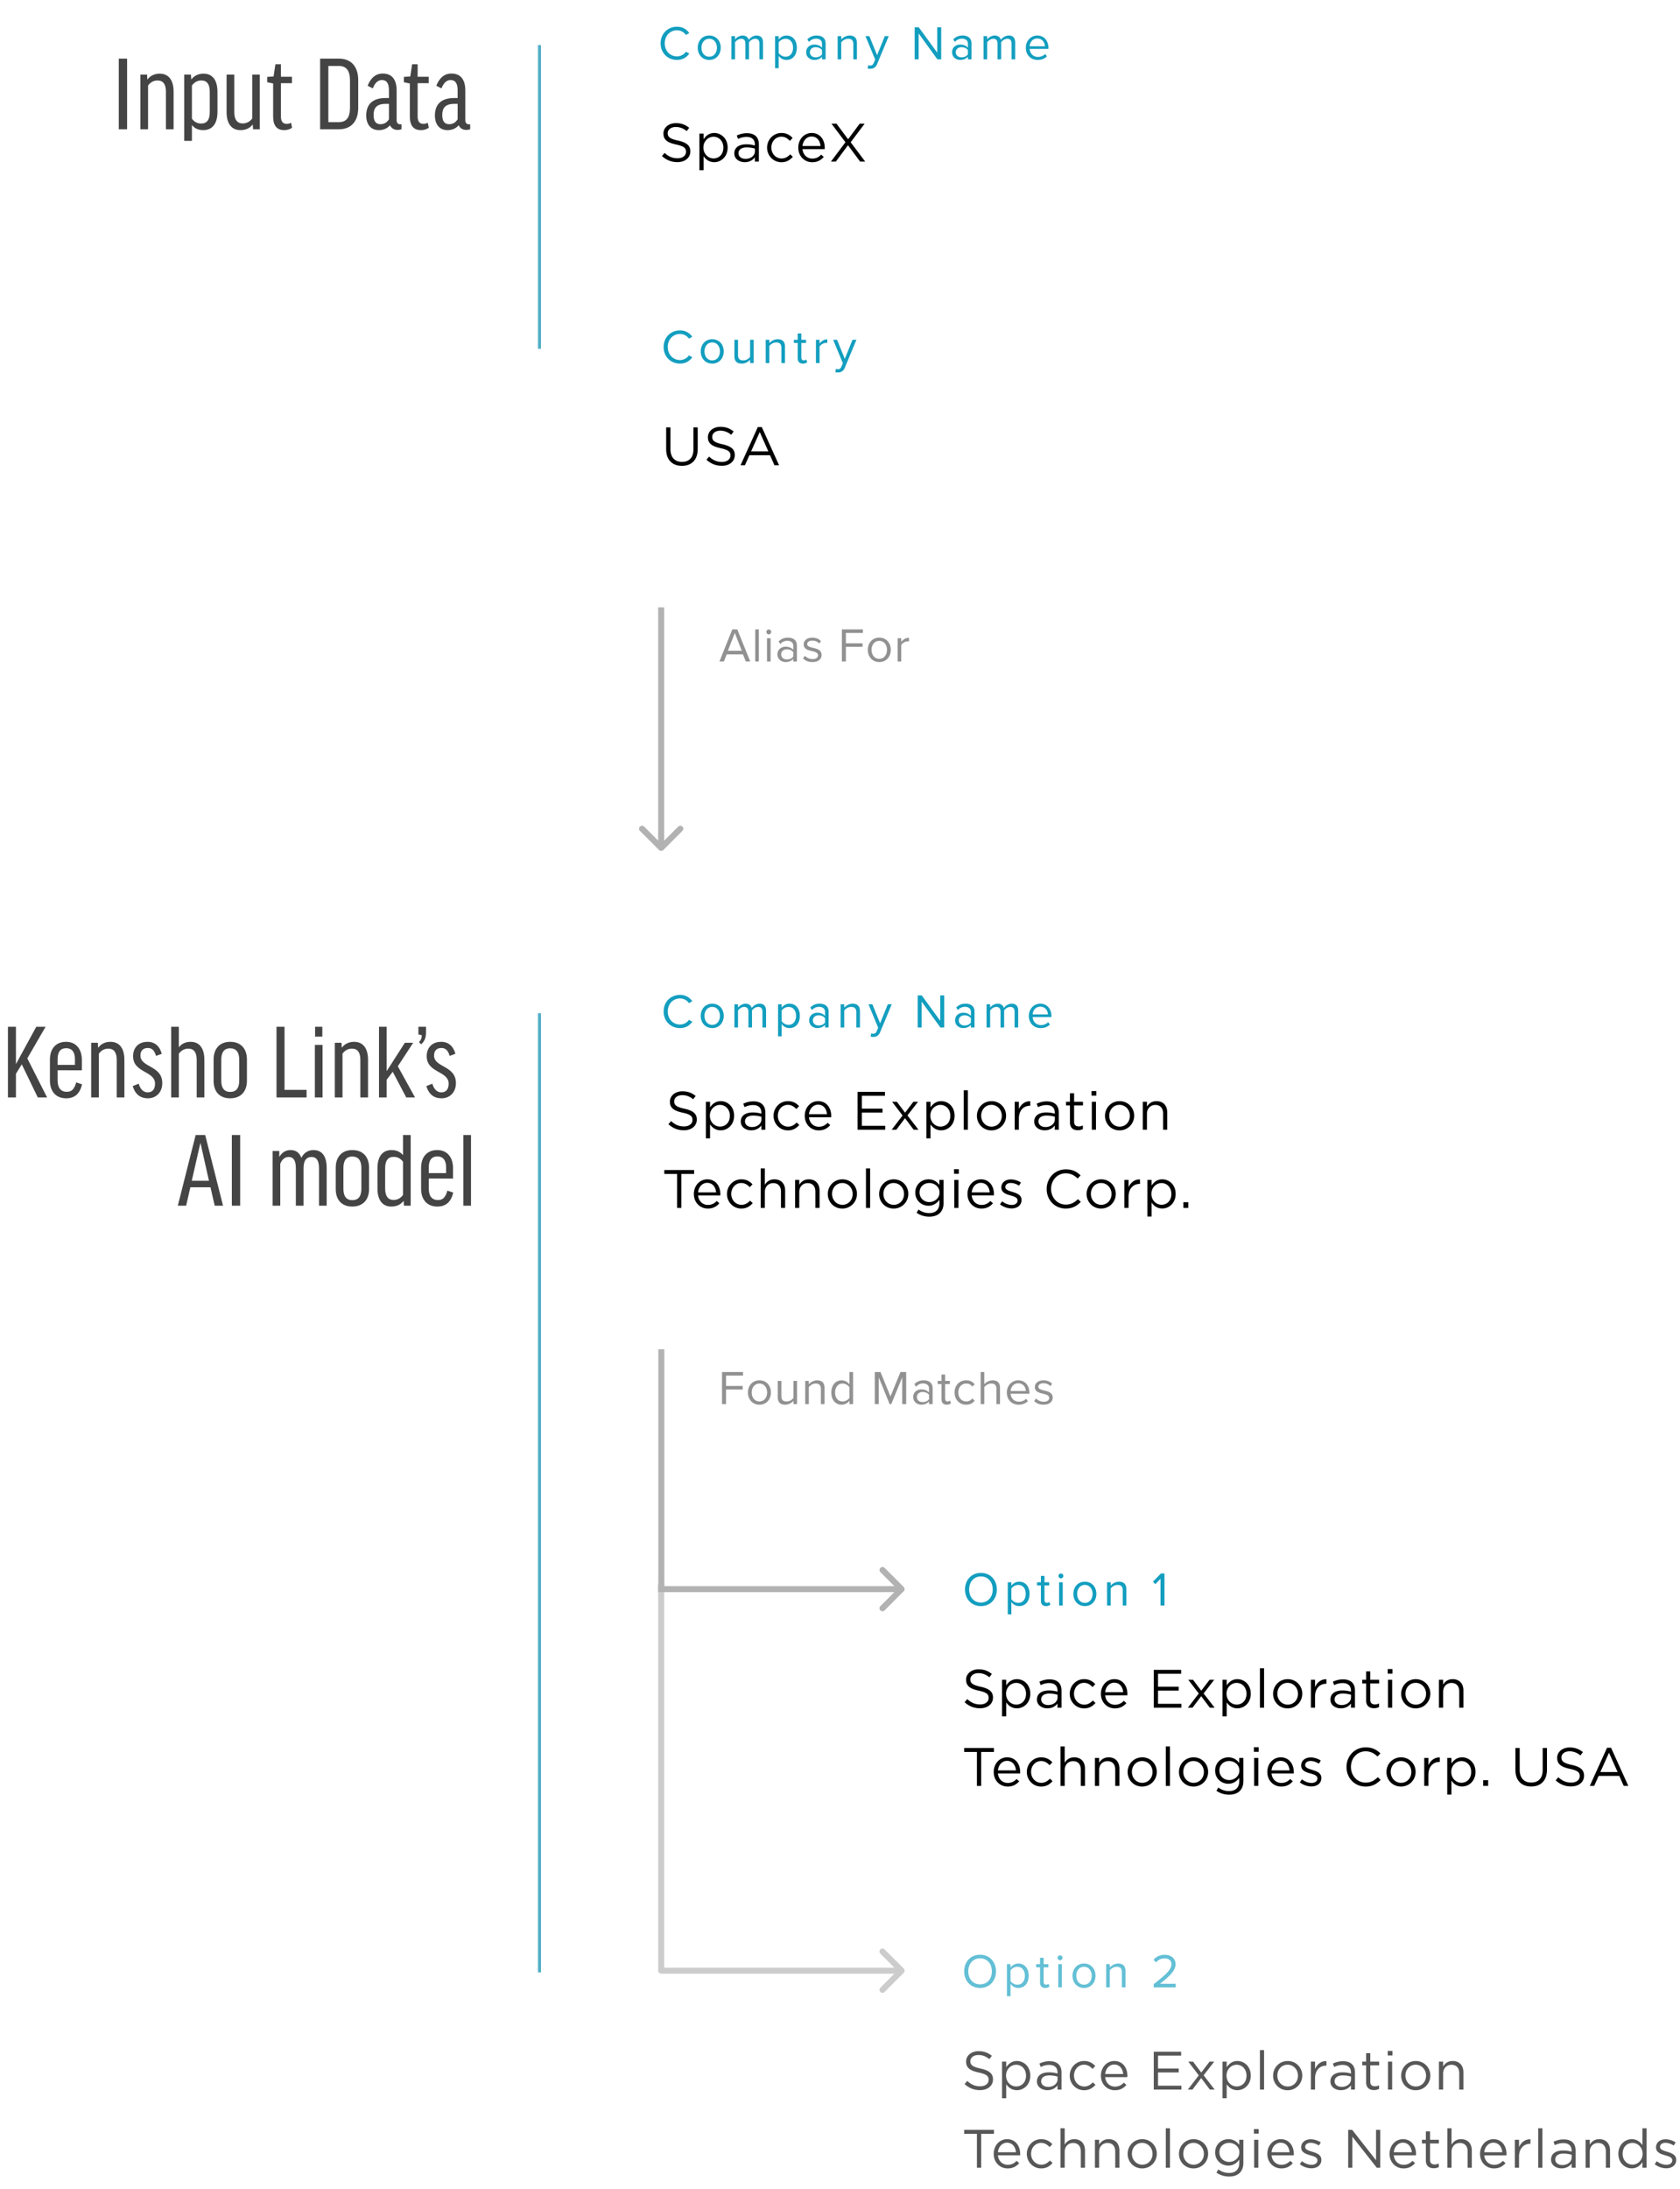 <svg xmlns="http://www.w3.org/2000/svg" width="559" height="728" fill="none"><path fill="#444" d="m15.67 365-6.587-12.996 6.084-10.512H12.07l-6.768 12.42v-12.42H2.639V365h2.664v-7.884l1.944-3.132L12.575 365zm11.565-9.036v-3.492c0-3.42-1.836-5.976-5.256-5.976-3.492 0-5.364 2.448-5.364 5.868v7.056c0 3.42 1.872 5.868 5.4 5.868 2.808 0 4.536-1.476 5.292-4.644l-1.944-.648c-.648 2.304-1.548 3.132-3.132 3.132-1.98 0-3.06-1.296-3.06-3.78v-3.384zm-8.064-3.708c0-2.34.9-3.636 2.88-3.636 1.836 0 2.88 1.224 2.88 3.6v1.944h-5.76zm13.723-1.8c.648-.936 1.692-1.692 3.132-1.692 1.872 0 2.808 1.224 2.808 3.78V365h2.556v-12.492c0-3.852-1.656-6.012-4.644-6.012-1.692 0-3.096.684-4.032 1.908h-.072l-.072-1.584h-2.232V365h2.556zm16.318 14.832c2.807 0 4.787-2.052 4.787-5.04 0-5.94-7.272-5.148-7.272-9.18 0-1.512.793-2.52 2.449-2.52 1.26 0 2.195.684 2.735 2.628l1.908-.684c-.648-2.556-2.34-3.996-4.716-3.996-3.168 0-4.824 2.124-4.824 4.752 0 5.688 7.308 4.86 7.308 9.18 0 1.836-.864 2.88-2.448 2.88-1.187 0-2.376-.756-2.988-2.88l-1.98.792c.828 2.844 2.629 4.068 5.04 4.068m7.741-23.796V365h2.557v-14.544c.576-.864 1.692-1.692 3.132-1.692 1.871 0 2.807 1.224 2.807 3.78V365h2.557v-12.492c0-3.852-1.62-6.012-4.608-6.012-1.585 0-2.953.612-3.817 1.764h-.072v-6.768zm25.207 10.872c0-3.456-1.908-5.868-5.58-5.868-3.6 0-5.508 2.448-5.508 5.868v7.128c0 3.456 1.908 5.796 5.508 5.796 3.636 0 5.58-2.376 5.58-5.796zm-8.532.072c0-2.412.936-3.78 2.952-3.78 2.052 0 3.024 1.368 3.024 3.78v6.984c0 2.412-.972 3.744-3.024 3.744-1.98 0-2.952-1.332-2.952-3.744zm18.378-10.944V365h10.008v-2.52H94.67v-20.988zm12.763 6.048V365h2.556v-17.46zm.072-6.048v3.276h2.412v-3.276zm9.123 8.964c.648-.936 1.692-1.692 3.132-1.692 1.872 0 2.808 1.224 2.808 3.78V365h2.556v-12.492c0-3.852-1.656-6.012-4.644-6.012-1.692 0-3.096.684-4.032 1.908h-.072l-.072-1.584h-2.232V365h2.556zm12.142-8.964V365h2.556v-5.904l2.016-2.628 4.5 8.532h2.916l-5.724-10.368 5.112-7.812h-2.772l-6.048 9.432v-14.76zm13.12 2.556 1.116.252c0 1.116-.396 1.764-.936 2.304l.72.72c1.044-.9 1.62-2.052 1.62-3.888v-1.944h-2.52zm7.685 21.24c2.808 0 4.788-2.052 4.788-5.04 0-5.94-7.272-5.148-7.272-9.18 0-1.512.792-2.52 2.448-2.52 1.26 0 2.196.684 2.736 2.628l1.908-.684c-.648-2.556-2.34-3.996-4.716-3.996-3.168 0-4.824 2.124-4.824 4.752 0 5.688 7.308 4.86 7.308 9.18 0 1.836-.864 2.88-2.448 2.88-1.188 0-2.376-.756-2.988-2.88l-1.98.792c.828 2.844 2.628 4.068 5.04 4.068M63.34 394.88h6.696L71.44 401h2.772l-5.94-23.508h-3.168L59.165 401h2.772zm3.312-14.652h.072l2.808 12.492h-5.724zm10.492-2.736V401h2.772v-23.508zm23.852 11.016c0-2.664 1.08-3.708 2.664-3.708 1.692 0 2.484 1.26 2.484 3.708V401h2.556v-12.492c0-4.176-1.692-6.012-4.428-6.012-1.728 0-3.168.936-3.96 2.52h-.072c-.648-1.764-1.944-2.52-3.564-2.52-1.476 0-2.808.72-3.672 2.196h-.072v-1.872H90.7V401h2.556v-13.896c.468-1.368 1.476-2.304 2.772-2.304 1.404 0 2.412.864 2.412 3.708V401h2.556zm21.804-.144c0-3.456-1.908-5.868-5.58-5.868-3.6 0-5.508 2.448-5.508 5.868v7.128c0 3.456 1.908 5.796 5.508 5.796 3.636 0 5.58-2.376 5.58-5.796zm-8.532.072c0-2.412.936-3.78 2.952-3.78 2.052 0 3.024 1.368 3.024 3.78v6.984c0 2.412-.972 3.744-3.024 3.744-1.98 0-2.952-1.332-2.952-3.744zm19.826-10.944v6.624h-.072c-.864-1.044-2.16-1.62-3.708-1.62-3.06 0-4.716 2.196-4.716 6.012v6.804c0 3.816 1.656 5.976 4.608 5.976 1.692 0 3.096-.612 4.032-1.836h.072l.108 1.548h2.232v-23.508zm0 19.944c-.648.9-1.692 1.656-3.132 1.656-1.872 0-2.808-1.332-2.808-3.78v-6.768c0-2.52.936-3.78 2.844-3.78 1.44 0 2.412.684 3.096 1.62zm16.644-5.472v-3.492c0-3.42-1.836-5.976-5.256-5.976-3.492 0-5.364 2.448-5.364 5.868v7.056c0 3.42 1.872 5.868 5.4 5.868 2.808 0 4.536-1.476 5.292-4.644l-1.944-.648c-.648 2.304-1.548 3.132-3.132 3.132-1.98 0-3.06-1.296-3.06-3.78v-3.384zm-8.064-3.708c0-2.34.9-3.636 2.88-3.636 1.836 0 2.88 1.224 2.88 3.6v1.944h-5.76zm11.491-10.764V401h2.556v-23.508z"/><path fill="#000" d="M227.554 375.919c2.502 0 4.302-1.404 4.302-3.564v-.036c0-1.926-1.296-2.952-4.104-3.564-2.772-.594-3.42-1.26-3.42-2.448v-.036c0-1.134 1.044-2.034 2.682-2.034 1.296 0 2.466.414 3.636 1.368l.828-1.098c-1.278-1.026-2.592-1.548-4.428-1.548-2.394 0-4.14 1.458-4.14 3.438v.036c0 2.07 1.332 3.006 4.23 3.636 2.646.558 3.276 1.224 3.276 2.394v.036c0 1.242-1.116 2.142-2.808 2.142-1.746 0-3.006-.594-4.32-1.782l-.882 1.044c1.512 1.35 3.15 2.016 5.148 2.016m7.319 2.7h1.386v-4.662c.72 1.044 1.836 1.98 3.564 1.98 2.25 0 4.446-1.8 4.446-4.842v-.036c0-3.06-2.214-4.824-4.446-4.824-1.71 0-2.808.954-3.564 2.07v-1.872h-1.386zm4.698-3.924c-1.728 0-3.366-1.44-3.366-3.6v-.036c0-2.124 1.638-3.582 3.366-3.582 1.764 0 3.276 1.404 3.276 3.6v.036c0 2.25-1.476 3.582-3.276 3.582m10.388 1.242c1.638 0 2.718-.756 3.366-1.602v1.404h1.332v-5.688c0-1.188-.324-2.088-.954-2.718-.684-.684-1.692-1.026-3.006-1.026-1.35 0-2.358.306-3.384.774l.414 1.134c.864-.396 1.728-.684 2.826-.684 1.746 0 2.772.864 2.772 2.538v.324a9.9 9.9 0 0 0-2.862-.396c-2.358 0-3.978 1.044-3.978 3.006v.036c0 1.908 1.746 2.898 3.474 2.898m.27-1.098c-1.26 0-2.34-.684-2.34-1.854v-.036c0-1.17.972-1.926 2.718-1.926 1.134 0 2.052.198 2.736.396v.9c0 1.476-1.404 2.52-3.114 2.52m11.935 1.116c1.746 0 2.862-.756 3.798-1.8l-.882-.828c-.738.792-1.656 1.386-2.844 1.386-1.944 0-3.42-1.602-3.42-3.618v-.036c0-1.998 1.44-3.6 3.33-3.6 1.26 0 2.088.63 2.826 1.404l.918-.972c-.864-.918-1.962-1.656-3.726-1.656-2.718 0-4.77 2.232-4.77 4.86v.036c0 2.61 2.052 4.824 4.77 4.824m10.254 0c1.764 0 2.898-.702 3.834-1.746l-.864-.774c-.756.792-1.656 1.314-2.934 1.314-1.656 0-3.078-1.134-3.276-3.15h7.38c.018-.162.018-.27.018-.45 0-2.718-1.584-4.914-4.338-4.914-2.574 0-4.464 2.16-4.464 4.842v.036c0 2.88 2.088 4.842 4.644 4.842m-3.24-5.382c.18-1.818 1.404-3.168 3.024-3.168 1.854 0 2.826 1.476 2.97 3.168zm16.175 5.166h9.198v-1.296h-7.776v-4.41h6.876v-1.296h-6.876v-4.302h7.686v-1.296h-9.108zm13.066-9.306h-1.584l3.492 4.572-3.636 4.734h1.548l2.898-3.834 2.88 3.834h1.602l-3.672-4.752 3.528-4.554h-1.548l-2.772 3.636zm9.814 12.186h1.386v-4.662c.72 1.044 1.836 1.98 3.564 1.98 2.25 0 4.446-1.8 4.446-4.842v-.036c0-3.06-2.214-4.824-4.446-4.824-1.71 0-2.808.954-3.564 2.07v-1.872h-1.386zm4.698-3.924c-1.728 0-3.366-1.44-3.366-3.6v-.036c0-2.124 1.638-3.582 3.366-3.582 1.764 0 3.276 1.404 3.276 3.6v.036c0 2.25-1.476 3.582-3.276 3.582m7.741 1.044h1.386v-13.14h-1.386zm9.211.216c2.808 0 4.878-2.232 4.878-4.86v-.036c0-2.628-2.052-4.824-4.842-4.824-2.808 0-4.86 2.232-4.86 4.86v.036c0 2.628 2.034 4.824 4.824 4.824m.036-1.242c-1.962 0-3.438-1.62-3.438-3.618v-.036c0-1.962 1.386-3.6 3.402-3.6 1.962 0 3.456 1.638 3.456 3.636v.036c0 1.962-1.404 3.582-3.42 3.582m7.713 1.026h1.386v-3.708c0-2.808 1.656-4.266 3.69-4.266h.108v-1.494c-1.764-.072-3.114 1.044-3.798 2.592v-2.43h-1.386zm9.969.198c1.638 0 2.718-.756 3.366-1.602v1.404h1.332v-5.688c0-1.188-.324-2.088-.954-2.718-.684-.684-1.692-1.026-3.006-1.026-1.35 0-2.358.306-3.384.774l.414 1.134c.864-.396 1.728-.684 2.826-.684 1.746 0 2.772.864 2.772 2.538v.324a9.9 9.9 0 0 0-2.862-.396c-2.358 0-3.978 1.044-3.978 3.006v.036c0 1.908 1.746 2.898 3.474 2.898m.27-1.098c-1.26 0-2.34-.684-2.34-1.854v-.036c0-1.17.972-1.926 2.718-1.926 1.134 0 2.052.198 2.736.396v.9c0 1.476-1.404 2.52-3.114 2.52m10.768 1.062c.666 0 1.188-.144 1.674-.396v-1.188c-.486.234-.882.324-1.35.324-.936 0-1.566-.414-1.566-1.548v-5.436h2.952v-1.224h-2.952v-2.808h-1.386v2.808h-1.296v1.224h1.296v5.616c0 1.89 1.134 2.628 2.628 2.628m4.56-11.502h1.584v-1.53h-1.584zm.09 11.34h1.386v-9.306h-1.386zm9.21.216c2.808 0 4.878-2.232 4.878-4.86v-.036c0-2.628-2.052-4.824-4.842-4.824-2.808 0-4.86 2.232-4.86 4.86v.036c0 2.628 2.034 4.824 4.824 4.824m.036-1.242c-1.962 0-3.438-1.62-3.438-3.618v-.036c0-1.962 1.386-3.6 3.402-3.6 1.962 0 3.456 1.638 3.456 3.636v.036c0 1.962-1.404 3.582-3.42 3.582m7.713 1.026h1.386v-5.328c0-1.746 1.188-2.916 2.79-2.916 1.638 0 2.574 1.08 2.574 2.808v5.436h1.386v-5.778c0-2.214-1.314-3.726-3.564-3.726-1.602 0-2.574.81-3.186 1.818v-1.62h-1.386zm-154.96 26h1.422v-11.286h4.248v-1.314h-9.918v1.314h4.248zm10.234.216c1.764 0 2.898-.702 3.834-1.746l-.864-.774c-.756.792-1.656 1.314-2.934 1.314-1.656 0-3.078-1.134-3.276-3.15h7.38c.018-.162.018-.27.018-.45 0-2.718-1.584-4.914-4.338-4.914-2.574 0-4.464 2.16-4.464 4.842v.036c0 2.88 2.088 4.842 4.644 4.842m-3.24-5.382c.18-1.818 1.404-3.168 3.024-3.168 1.854 0 2.826 1.476 2.97 3.168zm14.379 5.382c1.746 0 2.862-.756 3.798-1.8l-.882-.828c-.738.792-1.656 1.386-2.844 1.386-1.944 0-3.42-1.602-3.42-3.618v-.036c0-1.998 1.44-3.6 3.33-3.6 1.26 0 2.088.63 2.826 1.404l.918-.972c-.864-.918-1.962-1.656-3.726-1.656-2.718 0-4.77 2.232-4.77 4.86v.036c0 2.61 2.052 4.824 4.77 4.824m6.449-.216h1.386v-5.328c0-1.746 1.188-2.916 2.79-2.916 1.638 0 2.574 1.08 2.574 2.808v5.436h1.386v-5.778c0-2.214-1.314-3.726-3.564-3.726-1.602 0-2.574.81-3.186 1.818v-5.454h-1.386zm11.452 0h1.386v-5.328c0-1.746 1.188-2.916 2.79-2.916 1.638 0 2.574 1.08 2.574 2.808v5.436h1.386v-5.778c0-2.214-1.314-3.726-3.564-3.726-1.602 0-2.574.81-3.186 1.818v-1.62h-1.386zm15.7.216c2.808 0 4.878-2.232 4.878-4.86v-.036c0-2.628-2.052-4.824-4.842-4.824-2.808 0-4.86 2.232-4.86 4.86v.036c0 2.628 2.034 4.824 4.824 4.824m.036-1.242c-1.962 0-3.438-1.62-3.438-3.618v-.036c0-1.962 1.386-3.6 3.402-3.6 1.962 0 3.456 1.638 3.456 3.636v.036c0 1.962-1.404 3.582-3.42 3.582m7.838 1.026h1.386v-13.14h-1.386zm9.211.216c2.808 0 4.878-2.232 4.878-4.86v-.036c0-2.628-2.052-4.824-4.842-4.824-2.808 0-4.86 2.232-4.86 4.86v.036c0 2.628 2.034 4.824 4.824 4.824m.036-1.242c-1.962 0-3.438-1.62-3.438-3.618v-.036c0-1.962 1.386-3.6 3.402-3.6 1.962 0 3.456 1.638 3.456 3.636v.036c0 1.962-1.404 3.582-3.42 3.582m11.835 3.942c1.476 0 2.718-.414 3.546-1.242.756-.756 1.188-1.854 1.188-3.294v-7.686h-1.386v1.674c-.756-1.008-1.89-1.872-3.636-1.872-2.214 0-4.374 1.674-4.374 4.392v.036c0 2.682 2.142 4.356 4.374 4.356 1.71 0 2.844-.882 3.654-1.962v1.098c0 2.178-1.332 3.312-3.384 3.312-1.332 0-2.52-.414-3.582-1.188l-.63 1.08c1.242.864 2.682 1.296 4.23 1.296m-.018-4.86c-1.728 0-3.222-1.296-3.222-3.168v-.036c0-1.908 1.458-3.132 3.222-3.132s3.42 1.242 3.42 3.15v.036c0 1.872-1.656 3.15-3.42 3.15m8.245-9.396h1.584v-1.53h-1.584zm.09 11.34h1.386v-9.306h-1.386zm9.03.216c1.764 0 2.898-.702 3.834-1.746l-.864-.774c-.756.792-1.656 1.314-2.934 1.314-1.656 0-3.078-1.134-3.276-3.15h7.38c.018-.162.018-.27.018-.45 0-2.718-1.584-4.914-4.338-4.914-2.574 0-4.464 2.16-4.464 4.842v.036c0 2.88 2.088 4.842 4.644 4.842m-3.24-5.382c.18-1.818 1.404-3.168 3.024-3.168 1.854 0 2.826 1.476 2.97 3.168zm13.263 5.346c1.854 0 3.312-1.026 3.312-2.79v-.036c0-1.674-1.548-2.232-2.988-2.664-1.242-.378-2.394-.72-2.394-1.602v-.036c0-.774.702-1.35 1.8-1.35.9 0 1.89.342 2.754.9l.63-1.044c-.954-.63-2.214-1.026-3.348-1.026-1.836 0-3.168 1.062-3.168 2.664v.036c0 1.71 1.62 2.214 3.078 2.628 1.224.342 2.322.702 2.322 1.638v.036c0 .9-.81 1.476-1.926 1.476-1.098 0-2.214-.432-3.222-1.188l-.702.99c1.044.846 2.52 1.368 3.852 1.368m17.997.036c2.286 0 3.726-.882 5.04-2.214l-.936-.918c-1.206 1.152-2.34 1.818-4.068 1.818-2.772 0-4.878-2.286-4.878-5.202v-.036c0-2.898 2.088-5.166 4.878-5.166 1.71 0 2.898.72 3.96 1.728l.972-1.044c-1.26-1.188-2.628-1.998-4.914-1.998-3.708 0-6.372 2.952-6.372 6.516v.036c0 3.618 2.682 6.48 6.318 6.48m11.797 0c2.808 0 4.878-2.232 4.878-4.86v-.036c0-2.628-2.052-4.824-4.842-4.824-2.808 0-4.86 2.232-4.86 4.86v.036c0 2.628 2.034 4.824 4.824 4.824m.036-1.242c-1.962 0-3.438-1.62-3.438-3.618v-.036c0-1.962 1.386-3.6 3.402-3.6 1.962 0 3.456 1.638 3.456 3.636v.036c0 1.962-1.404 3.582-3.42 3.582m7.713 1.026h1.386v-3.708c0-2.808 1.656-4.266 3.69-4.266h.108v-1.494c-1.764-.072-3.114 1.044-3.798 2.592v-2.43h-1.386zm7.655 2.88h1.386v-4.662c.72 1.044 1.836 1.98 3.564 1.98 2.25 0 4.446-1.8 4.446-4.842v-.036c0-3.06-2.214-4.824-4.446-4.824-1.71 0-2.808.954-3.564 2.07v-1.872h-1.386zm4.698-3.924c-1.728 0-3.366-1.44-3.366-3.6v-.036c0-2.124 1.638-3.582 3.366-3.582 1.764 0 3.276 1.404 3.276 3.6v.036c0 2.25-1.476 3.582-3.276 3.582m7.259 1.044h1.656v-1.89h-1.656z"/><path fill="#139EBF" d="M226.256 341.931c1.936 0 3.216-.896 4.112-2.112l-1.136-.624c-.608.912-1.712 1.552-2.976 1.552-2.288 0-4.064-1.808-4.064-4.336 0-2.544 1.776-4.336 4.064-4.336 1.264 0 2.368.656 2.976 1.552l1.12-.624c-.848-1.2-2.16-2.112-4.096-2.112-3.024 0-5.44 2.24-5.44 5.52s2.416 5.52 5.44 5.52m10.733 0c2.352 0 3.824-1.824 3.824-4.064s-1.472-4.048-3.824-4.048-3.824 1.808-3.824 4.048 1.472 4.064 3.824 4.064m0-1.072c-1.648 0-2.576-1.408-2.576-2.992 0-1.568.928-2.976 2.576-2.976s2.56 1.408 2.56 2.976c0 1.584-.912 2.992-2.56 2.992m16.708.88h1.2v-5.584c0-1.552-.752-2.336-2.16-2.336-1.12 0-2.16.736-2.592 1.44-.224-.8-.896-1.44-2.08-1.44-1.136 0-2.176.816-2.496 1.312v-1.12h-1.2v7.728h1.2v-5.648c.416-.624 1.248-1.2 2.032-1.2 1.008 0 1.424.624 1.424 1.6v5.248h1.2v-5.664c.4-.608 1.248-1.184 2.048-1.184.992 0 1.424.624 1.424 1.6zm6.394 2.944v-4.112c.624.864 1.552 1.36 2.608 1.36 2.032 0 3.44-1.568 3.44-4.064 0-2.512-1.408-4.048-3.44-4.048a3.23 3.23 0 0 0-2.608 1.344v-1.152h-1.2v10.672zm4.784-6.816c0 1.712-.928 2.992-2.48 2.992-.944 0-1.888-.576-2.304-1.248v-3.488c.416-.672 1.36-1.232 2.304-1.232 1.552 0 2.48 1.264 2.48 2.976m9.635 3.872h1.2v-5.312c0-1.872-1.36-2.608-2.992-2.608-1.264 0-2.256.416-3.088 1.28l.56.832c.688-.736 1.44-1.072 2.368-1.072 1.12 0 1.952.592 1.952 1.632v1.392c-.624-.72-1.504-1.056-2.56-1.056-1.312 0-2.704.816-2.704 2.544 0 1.68 1.392 2.56 2.704 2.56 1.04 0 1.92-.368 2.56-1.072zm0-1.632c-.464.64-1.28.96-2.128.96-1.12 0-1.904-.704-1.904-1.68 0-.992.784-1.696 1.904-1.696.848 0 1.664.32 2.128.96zm10.422 1.632h1.2v-5.424c0-1.68-.848-2.496-2.464-2.496-1.152 0-2.208.672-2.752 1.312v-1.12h-1.2v7.728h1.2v-5.648c.448-.624 1.344-1.2 2.288-1.2 1.04 0 1.728.432 1.728 1.792zm4.956 1.936-.192 1.088c.224.064.624.112.88.112 1.024-.016 1.808-.448 2.272-1.568l3.872-9.296h-1.312l-2.56 6.336-2.576-6.336h-1.296l3.232 7.808-.512 1.168c-.272.64-.624.816-1.152.816a1.8 1.8 0 0 1-.656-.128m23.009-1.936h1.28v-10.672h-1.328v8.432l-6.144-8.432h-1.36v10.672h1.328v-8.608zm10.16 0h1.2v-5.312c0-1.872-1.36-2.608-2.992-2.608-1.264 0-2.256.416-3.088 1.28l.56.832c.688-.736 1.44-1.072 2.368-1.072 1.12 0 1.952.592 1.952 1.632v1.392c-.624-.72-1.504-1.056-2.56-1.056-1.312 0-2.704.816-2.704 2.544 0 1.68 1.392 2.56 2.704 2.56 1.04 0 1.92-.368 2.56-1.072zm0-1.632c-.464.64-1.28.96-2.128.96-1.12 0-1.904-.704-1.904-1.68 0-.992.784-1.696 1.904-1.696.848 0 1.664.32 2.128.96zm14.534 1.632h1.2v-5.584c0-1.552-.752-2.336-2.16-2.336-1.121 0-2.16.736-2.592 1.44-.224-.8-.896-1.44-2.08-1.44-1.136 0-2.176.816-2.496 1.312v-1.12h-1.2v7.728h1.2v-5.648c.416-.624 1.248-1.2 2.032-1.2 1.008 0 1.424.624 1.424 1.6v5.248h1.2v-5.664c.4-.608 1.248-1.184 2.048-1.184.992 0 1.424.624 1.424 1.6zm4.745-3.872c0 2.416 1.648 4.064 3.936 4.064 1.264 0 2.304-.416 3.072-1.184l-.576-.784c-.608.624-1.504.976-2.384.976-1.664 0-2.688-1.216-2.784-2.672h6.256v-.304c0-2.32-1.376-4.144-3.712-4.144-2.208 0-3.808 1.808-3.808 4.048m3.792-3.056c1.76 0 2.528 1.424 2.544 2.576H343.6c.064-1.184.88-2.576 2.528-2.576"/><path fill="#444" d="M39.52 19.492V43h2.772V19.492zm9.749 8.964c.648-.936 1.692-1.692 3.132-1.692 1.872 0 2.808 1.224 2.808 3.78V43h2.556V30.508c0-3.852-1.656-6.012-4.644-6.012-1.692 0-3.096.684-4.032 1.908h-.072l-.072-1.584h-2.232V43h2.556zm18.37 14.832c3.023 0 4.716-2.196 4.716-6.012v-6.768c0-3.78-1.62-6.012-4.609-6.012-1.727 0-3.131.684-4.031 1.872h-.073l-.108-1.548h-2.231v22.032h2.556v-5.184h.072c.864 1.08 2.16 1.62 3.707 1.62m-3.78-14.832c.611-.9 1.691-1.692 3.131-1.692 1.909 0 2.809 1.26 2.809 3.816v6.732c0 2.484-.937 3.78-2.845 3.78-1.475 0-2.447-.72-3.095-1.62zM83.925 39.4c-.648.9-1.692 1.656-3.168 1.656-1.836 0-2.808-1.296-2.808-3.744V24.82h-2.556v12.492c0 3.816 1.692 5.976 4.608 5.976 1.692 0 3.096-.612 4.032-1.836h.072L84.213 43h2.232V24.82h-2.52zm13.222-13.86h-3.672v-4.176H91.64l-.612 4.068-2.124.144v1.764l1.98.432v10.98c0 2.952 1.188 4.536 3.672 4.536 1.116 0 1.944-.324 2.628-.792l-.324-1.656c-.432.216-.9.36-1.44.36-1.224 0-1.944-.72-1.944-2.412V27.664h3.672zm9.371-6.048V43h6.228c4.104 0 6.444-2.664 6.444-7.092v-9.252c0-4.5-2.34-7.164-6.444-7.164zm9.936 7.272v9.108c0 3.276-1.26 4.752-3.708 4.752h-3.492V21.94h3.492c2.484 0 3.708 1.512 3.708 4.824m7.601 2.628c.684-1.8 1.692-2.772 3.024-2.772 1.548 0 2.34 1.044 2.34 3.456v2.52h-1.08c-4.716 0-6.48 2.412-6.48 5.832 0 3.024 1.62 4.86 4.176 4.86 1.476 0 2.736-.504 3.744-1.62.396.9 1.26 1.548 2.52 1.548.468 0 .936-.108 1.296-.216v-1.656h-.432c-.792 0-1.188-.504-1.188-1.404v-9.864c0-3.348-1.368-5.616-4.608-5.616-2.556 0-4.104 1.692-5.04 4.068zm2.52 11.916c-1.368 0-2.268-.828-2.268-3.06 0-2.34 1.008-3.708 4.032-3.708h1.08v5.148c-.72 1.08-1.584 1.62-2.844 1.62m16.064-15.768h-3.672v-4.176h-1.836l-.612 4.068-2.124.144v1.764l1.98.432v10.98c0 2.952 1.188 4.536 3.672 4.536 1.116 0 1.944-.324 2.628-.792l-.324-1.656c-.432.216-.9.36-1.44.36-1.224 0-1.944-.72-1.944-2.412V27.664h3.672zm4.268 3.852c.684-1.8 1.692-2.772 3.024-2.772 1.548 0 2.34 1.044 2.34 3.456v2.52h-1.08c-4.716 0-6.48 2.412-6.48 5.832 0 3.024 1.62 4.86 4.176 4.86 1.476 0 2.736-.504 3.744-1.62.396.9 1.26 1.548 2.52 1.548.468 0 .936-.108 1.296-.216v-1.656h-.432c-.792 0-1.188-.504-1.188-1.404v-9.864c0-3.348-1.368-5.616-4.608-5.616-2.556 0-4.104 1.692-5.04 4.068zm2.52 11.916c-1.368 0-2.268-.828-2.268-3.06 0-2.34 1.008-3.708 4.032-3.708h1.08v5.148c-.72 1.08-1.584 1.62-2.844 1.62"/><path fill="#000" d="M225.399 53.92c2.502 0 4.302-1.405 4.302-3.565v-.036c0-1.926-1.296-2.952-4.104-3.564-2.772-.594-3.42-1.26-3.42-2.448v-.036c0-1.134 1.044-2.034 2.682-2.034 1.296 0 2.466.414 3.636 1.368l.828-1.098c-1.278-1.026-2.592-1.548-4.428-1.548-2.394 0-4.14 1.458-4.14 3.438v.036c0 2.07 1.332 3.006 4.23 3.636 2.646.558 3.276 1.224 3.276 2.394v.036c0 1.242-1.116 2.142-2.808 2.142-1.746 0-3.006-.594-4.32-1.782l-.882 1.044c1.512 1.35 3.15 2.016 5.148 2.016m7.32 2.7h1.386v-4.663c.72 1.044 1.836 1.98 3.564 1.98 2.25 0 4.446-1.8 4.446-4.842v-.036c0-3.06-2.214-4.824-4.446-4.824-1.71 0-2.808.954-3.564 2.07v-1.872h-1.386zm4.698-3.925c-1.728 0-3.366-1.44-3.366-3.6v-.036c0-2.124 1.638-3.582 3.366-3.582 1.764 0 3.276 1.404 3.276 3.6v.036c0 2.25-1.476 3.582-3.276 3.582m10.387 1.242c1.638 0 2.718-.756 3.366-1.602v1.404h1.332V48.05c0-1.188-.324-2.088-.954-2.718-.684-.684-1.692-1.026-3.006-1.026-1.35 0-2.358.306-3.384.774l.414 1.134c.864-.396 1.728-.684 2.826-.684 1.746 0 2.772.864 2.772 2.538v.324a9.9 9.9 0 0 0-2.862-.396c-2.358 0-3.978 1.044-3.978 3.006v.036c0 1.908 1.746 2.898 3.474 2.898m.27-1.098c-1.26 0-2.34-.684-2.34-1.854v-.036c0-1.17.972-1.926 2.718-1.926 1.134 0 2.052.198 2.736.396v.9c0 1.476-1.404 2.52-3.114 2.52m11.936 1.116c1.746 0 2.862-.756 3.798-1.8l-.882-.828c-.738.792-1.656 1.386-2.844 1.386-1.944 0-3.42-1.602-3.42-3.618v-.036c0-1.998 1.44-3.6 3.33-3.6 1.26 0 2.088.63 2.826 1.404l.918-.972c-.864-.918-1.962-1.656-3.726-1.656-2.718 0-4.77 2.232-4.77 4.86v.036c0 2.61 2.052 4.824 4.77 4.824m10.253 0c1.764 0 2.898-.702 3.834-1.746l-.864-.774c-.756.792-1.656 1.314-2.934 1.314-1.656 0-3.078-1.134-3.276-3.15h7.38c.018-.162.018-.27.018-.45 0-2.718-1.584-4.914-4.338-4.914-2.574 0-4.464 2.16-4.464 4.842v.036c0 2.88 2.088 4.842 4.644 4.842m-3.24-5.382c.18-1.818 1.404-3.168 3.024-3.168 1.854 0 2.826 1.476 2.97 3.168zm19.023-7.434-3.852 5.184-3.852-5.184h-1.674l4.644 6.174-4.824 6.426h1.638l4.032-5.436 4.032 5.436h1.692l-4.824-6.426 4.644-6.174z"/><path fill="#139EBF" d="M225.256 19.931c1.936 0 3.216-.896 4.112-2.112l-1.136-.624c-.608.912-1.712 1.552-2.976 1.552-2.288 0-4.064-1.808-4.064-4.336 0-2.544 1.776-4.336 4.064-4.336 1.264 0 2.368.656 2.976 1.552l1.12-.624c-.848-1.2-2.16-2.112-4.096-2.112-3.024 0-5.44 2.24-5.44 5.52s2.416 5.52 5.44 5.52m10.733 0c2.352 0 3.824-1.824 3.824-4.064s-1.472-4.048-3.824-4.048-3.824 1.808-3.824 4.048 1.472 4.064 3.824 4.064m0-1.072c-1.648 0-2.576-1.408-2.576-2.992 0-1.568.928-2.976 2.576-2.976s2.56 1.408 2.56 2.976c0 1.584-.912 2.992-2.56 2.992m16.708.88h1.2v-5.584c0-1.552-.752-2.336-2.16-2.336-1.12 0-2.16.736-2.592 1.44-.224-.8-.896-1.44-2.08-1.44-1.136 0-2.176.816-2.496 1.312v-1.12h-1.2v7.728h1.2v-5.648c.416-.624 1.248-1.2 2.032-1.2 1.008 0 1.424.624 1.424 1.6v5.248h1.2v-5.664c.4-.608 1.248-1.184 2.048-1.184.992 0 1.424.624 1.424 1.6zm6.394 2.944v-4.112c.624.864 1.552 1.36 2.608 1.36 2.032 0 3.44-1.568 3.44-4.064 0-2.512-1.408-4.048-3.44-4.048a3.23 3.23 0 0 0-2.608 1.344v-1.152h-1.2v10.672zm4.784-6.816c0 1.712-.928 2.992-2.48 2.992-.944 0-1.888-.576-2.304-1.248v-3.488c.416-.672 1.36-1.232 2.304-1.232 1.552 0 2.48 1.264 2.48 2.976m9.635 3.872h1.2v-5.312c0-1.872-1.36-2.608-2.992-2.608-1.264 0-2.256.416-3.088 1.28l.56.832c.688-.736 1.44-1.072 2.368-1.072 1.12 0 1.952.592 1.952 1.632v1.392c-.624-.72-1.504-1.056-2.56-1.056-1.312 0-2.704.816-2.704 2.544 0 1.68 1.392 2.56 2.704 2.56 1.04 0 1.92-.368 2.56-1.072zm0-1.632c-.464.64-1.28.96-2.128.96-1.12 0-1.904-.704-1.904-1.68 0-.992.784-1.696 1.904-1.696.848 0 1.664.32 2.128.96zm10.422 1.632h1.2v-5.424c0-1.68-.848-2.496-2.464-2.496-1.152 0-2.208.672-2.752 1.312v-1.12h-1.2v7.728h1.2v-5.648c.448-.624 1.344-1.2 2.288-1.2 1.04 0 1.728.432 1.728 1.792zm4.956 1.936-.192 1.088c.224.064.624.112.88.112 1.024-.016 1.808-.448 2.272-1.568l3.872-9.296h-1.312l-2.56 6.336-2.576-6.336h-1.296l3.232 7.808-.512 1.168c-.272.64-.624.816-1.152.816a1.8 1.8 0 0 1-.656-.128m23.009-1.936h1.28V9.067h-1.328V17.5l-6.144-8.432h-1.36V19.74h1.328v-8.608zm10.16 0h1.2v-5.312c0-1.872-1.36-2.608-2.992-2.608-1.264 0-2.256.416-3.088 1.28l.56.832c.688-.736 1.44-1.072 2.368-1.072 1.12 0 1.952.592 1.952 1.632v1.392c-.624-.72-1.504-1.056-2.56-1.056-1.312 0-2.704.816-2.704 2.544 0 1.68 1.392 2.56 2.704 2.56 1.04 0 1.92-.368 2.56-1.072zm0-1.632c-.464.64-1.28.96-2.128.96-1.12 0-1.904-.704-1.904-1.68 0-.992.784-1.696 1.904-1.696.848 0 1.664.32 2.128.96zm14.534 1.632h1.2v-5.584c0-1.552-.752-2.336-2.16-2.336-1.121 0-2.16.736-2.592 1.44-.224-.8-.896-1.44-2.08-1.44-1.136 0-2.176.816-2.496 1.312v-1.12h-1.2v7.728h1.2v-5.648c.416-.624 1.248-1.2 2.032-1.2 1.008 0 1.424.624 1.424 1.6v5.248h1.2v-5.664c.4-.608 1.248-1.184 2.048-1.184.992 0 1.424.624 1.424 1.6zm4.745-3.872c0 2.416 1.648 4.064 3.936 4.064 1.264 0 2.304-.416 3.072-1.184l-.576-.784c-.608.624-1.504.976-2.384.976-1.664 0-2.688-1.216-2.784-2.672h6.256v-.304c0-2.32-1.376-4.144-3.712-4.144-2.208 0-3.808 1.808-3.808 4.048m3.792-3.056c1.76 0 2.528 1.424 2.544 2.576H342.6c.064-1.184.88-2.576 2.528-2.576"/><path fill="#000" d="M226.898 154.937c3.15 0 5.256-1.908 5.256-5.58v-7.218h-1.422v7.326c0 2.754-1.476 4.158-3.798 4.158-2.412 0-3.852-1.53-3.852-4.248v-7.236h-1.422v7.326c0 3.564 2.124 5.472 5.238 5.472m13.298-.018c2.502 0 4.302-1.404 4.302-3.564v-.036c0-1.926-1.296-2.952-4.104-3.564-2.772-.594-3.42-1.26-3.42-2.448v-.036c0-1.134 1.044-2.034 2.682-2.034 1.296 0 2.466.414 3.636 1.368l.828-1.098c-1.278-1.026-2.592-1.548-4.428-1.548-2.394 0-4.14 1.458-4.14 3.438v.036c0 2.07 1.332 3.006 4.23 3.636 2.646.558 3.276 1.224 3.276 2.394v.036c0 1.242-1.116 2.142-2.808 2.142-1.746 0-3.006-.594-4.32-1.782l-.882 1.044c1.512 1.35 3.15 2.016 5.148 2.016m6.21-.18h1.458l1.494-3.33h6.858l1.476 3.33h1.53l-5.742-12.69h-1.332zm3.51-4.608 2.88-6.426 2.862 6.426z"/><path fill="#139EBF" d="M226.256 120.931c1.936 0 3.216-.896 4.112-2.112l-1.136-.624c-.608.912-1.712 1.552-2.976 1.552-2.288 0-4.064-1.808-4.064-4.336 0-2.544 1.776-4.336 4.064-4.336 1.264 0 2.368.656 2.976 1.552l1.12-.624c-.848-1.2-2.16-2.112-4.096-2.112-3.024 0-5.44 2.24-5.44 5.52s2.416 5.52 5.44 5.52m10.733 0c2.352 0 3.824-1.824 3.824-4.064s-1.472-4.048-3.824-4.048-3.824 1.808-3.824 4.048 1.472 4.064 3.824 4.064m0-1.072c-1.648 0-2.576-1.408-2.576-2.992 0-1.568.928-2.976 2.576-2.976s2.56 1.408 2.56 2.976c0 1.584-.912 2.992-2.56 2.992m12.596.88h1.2v-7.728h-1.2v5.68c-.448.624-1.344 1.168-2.288 1.168-1.04 0-1.728-.4-1.728-1.76v-5.088h-1.2v5.456c0 1.68.848 2.464 2.464 2.464 1.152 0 2.16-.608 2.752-1.28zm10.412 0h1.2v-5.424c0-1.68-.848-2.496-2.464-2.496-1.152 0-2.208.672-2.752 1.312v-1.12h-1.2v7.728h1.2v-5.648c.448-.624 1.344-1.2 2.288-1.2 1.04 0 1.728.432 1.728 1.792zm7.149.192c.704 0 1.136-.208 1.44-.496l-.352-.896c-.16.176-.48.32-.816.32-.528 0-.784-.416-.784-.992v-4.8h1.568v-1.056h-1.568v-2.112h-1.2v2.112h-1.28v1.056h1.28v5.056c0 1.152.576 1.808 1.712 1.808m4.351-.192h1.2v-5.472c.352-.624 1.36-1.232 2.096-1.232.192 0 .336.016.48.048v-1.232c-1.056 0-1.952.592-2.576 1.408v-1.248h-1.2zm6.641 1.936-.192 1.088c.224.064.624.112.88.112 1.024-.016 1.808-.448 2.272-1.568l3.872-9.296h-1.312l-2.56 6.336-2.576-6.336h-1.296l3.232 7.808-.512 1.168c-.272.64-.624.816-1.152.816a1.8 1.8 0 0 1-.656-.128"/><path fill="#919191" d="M248.155 220h1.472l-4.304-10.672h-1.648L239.387 220h1.472l.944-2.368h5.408zm-3.648-9.488 2.304 5.936h-4.624zm6.788 9.488h1.2v-10.672h-1.2zm4.505-9.024a.82.82 0 0 0 .816-.816c0-.448-.368-.8-.816-.8-.432 0-.8.352-.8.8s.368.816.8.816m-.592 9.024h1.2v-7.728h-1.2zm8.746 0h1.2v-5.312c0-1.872-1.36-2.608-2.992-2.608-1.264 0-2.256.416-3.088 1.28l.56.832c.688-.736 1.44-1.072 2.368-1.072 1.12 0 1.952.592 1.952 1.632v1.392c-.624-.72-1.504-1.056-2.56-1.056-1.312 0-2.704.816-2.704 2.544 0 1.68 1.392 2.56 2.704 2.56 1.04 0 1.92-.368 2.56-1.072zm0-1.632c-.464.64-1.28.96-2.128.96-1.12 0-1.904-.704-1.904-1.68 0-.992.784-1.696 1.904-1.696.848 0 1.664.32 2.128.96zm3.254.608c.784.832 1.856 1.216 3.12 1.216 2 0 3.04-1.04 3.04-2.336 0-1.712-1.552-2.096-2.896-2.4-1.008-.24-1.888-.48-1.888-1.232 0-.688.656-1.168 1.712-1.168.992 0 1.84.416 2.304.976l.56-.832c-.624-.624-1.552-1.12-2.864-1.12-1.84 0-2.88 1.024-2.88 2.224 0 1.6 1.488 1.952 2.8 2.256 1.04.256 1.984.528 1.984 1.376 0 .752-.64 1.28-1.824 1.28-1.056 0-2.032-.512-2.544-1.104zM280.13 220h1.328v-4.864h5.552v-1.184h-5.552v-3.44h5.664v-1.184h-6.992zm12.445.192c2.352 0 3.824-1.824 3.824-4.064s-1.472-4.048-3.824-4.048-3.824 1.808-3.824 4.048 1.472 4.064 3.824 4.064m0-1.072c-1.648 0-2.576-1.408-2.576-2.992 0-1.568.928-2.976 2.576-2.976s2.56 1.408 2.56 2.976c0 1.584-.912 2.992-2.56 2.992m6.1.88h1.2v-5.472c.352-.624 1.36-1.232 2.096-1.232.192 0 .336.016.48.048v-1.232c-1.056 0-1.952.592-2.576 1.408v-1.248h-1.2z"/><path fill="#B2B2B2" d="M220.707 282.707a1 1 0 0 1-1.414 0l-6.364-6.364a.999.999 0 1 1 1.414-1.414l5.657 5.657 5.657-5.657a.999.999 0 1 1 1.414 1.414zM221 202v80h-2v-80z"/><path fill="#000" d="M326.102 568.159c2.502 0 4.302-1.404 4.302-3.564v-.036c0-1.926-1.296-2.952-4.104-3.564-2.772-.594-3.42-1.26-3.42-2.448v-.036c0-1.134 1.044-2.034 2.682-2.034 1.296 0 2.466.414 3.636 1.368l.828-1.098c-1.278-1.026-2.592-1.548-4.428-1.548-2.394 0-4.14 1.458-4.14 3.438v.036c0 2.07 1.332 3.006 4.23 3.636 2.646.558 3.276 1.224 3.276 2.394v.036c0 1.242-1.116 2.142-2.808 2.142-1.746 0-3.006-.594-4.32-1.782l-.882 1.044c1.512 1.35 3.15 2.016 5.148 2.016m7.32 2.7h1.386v-4.662c.72 1.044 1.836 1.98 3.564 1.98 2.25 0 4.446-1.8 4.446-4.842v-.036c0-3.06-2.214-4.824-4.446-4.824-1.71 0-2.808.954-3.564 2.07v-1.872h-1.386zm4.698-3.924c-1.728 0-3.366-1.44-3.366-3.6v-.036c0-2.124 1.638-3.582 3.366-3.582 1.764 0 3.276 1.404 3.276 3.6v.036c0 2.25-1.476 3.582-3.276 3.582m10.387 1.242c1.638 0 2.718-.756 3.366-1.602v1.404h1.332v-5.688c0-1.188-.324-2.088-.954-2.718-.684-.684-1.692-1.026-3.006-1.026-1.35 0-2.358.306-3.384.774l.414 1.134c.864-.396 1.728-.684 2.826-.684 1.746 0 2.772.864 2.772 2.538v.324a9.9 9.9 0 0 0-2.862-.396c-2.358 0-3.978 1.044-3.978 3.006v.036c0 1.908 1.746 2.898 3.474 2.898m.27-1.098c-1.26 0-2.34-.684-2.34-1.854v-.036c0-1.17.972-1.926 2.718-1.926 1.134 0 2.052.198 2.736.396v.9c0 1.476-1.404 2.52-3.114 2.52m11.936 1.116c1.746 0 2.862-.756 3.798-1.8l-.882-.828c-.738.792-1.656 1.386-2.844 1.386-1.944 0-3.42-1.602-3.42-3.618v-.036c0-1.998 1.44-3.6 3.33-3.6 1.26 0 2.088.63 2.826 1.404l.918-.972c-.864-.918-1.962-1.656-3.726-1.656-2.718 0-4.77 2.232-4.77 4.86v.036c0 2.61 2.052 4.824 4.77 4.824m10.253 0c1.764 0 2.898-.702 3.834-1.746l-.864-.774c-.756.792-1.656 1.314-2.934 1.314-1.656 0-3.078-1.134-3.276-3.15h7.38c.018-.162.018-.27.018-.45 0-2.718-1.584-4.914-4.338-4.914-2.574 0-4.464 2.16-4.464 4.842v.036c0 2.88 2.088 4.842 4.644 4.842m-3.24-5.382c.18-1.818 1.404-3.168 3.024-3.168 1.854 0 2.826 1.476 2.97 3.168zm16.175 5.166h9.198v-1.296h-7.776v-4.41h6.876v-1.296h-6.876v-4.302h7.686v-1.296h-9.108zm13.067-9.306h-1.584l3.492 4.572-3.636 4.734h1.548l2.898-3.834 2.88 3.834h1.602l-3.672-4.752 3.528-4.554h-1.548l-2.772 3.636zm9.814 12.186h1.386v-4.662c.72 1.044 1.836 1.98 3.564 1.98 2.25 0 4.446-1.8 4.446-4.842v-.036c0-3.06-2.214-4.824-4.446-4.824-1.71 0-2.808.954-3.564 2.07v-1.872h-1.386zm4.698-3.924c-1.728 0-3.366-1.44-3.366-3.6v-.036c0-2.124 1.638-3.582 3.366-3.582 1.764 0 3.276 1.404 3.276 3.6v.036c0 2.25-1.476 3.582-3.276 3.582m7.741 1.044h1.386v-13.14h-1.386zm9.21.216c2.808 0 4.878-2.232 4.878-4.86v-.036c0-2.628-2.052-4.824-4.842-4.824-2.808 0-4.86 2.232-4.86 4.86v.036c0 2.628 2.034 4.824 4.824 4.824m.036-1.242c-1.962 0-3.438-1.62-3.438-3.618v-.036c0-1.962 1.386-3.6 3.402-3.6 1.962 0 3.456 1.638 3.456 3.636v.036c0 1.962-1.404 3.582-3.42 3.582m7.713 1.026h1.386v-3.708c0-2.808 1.656-4.266 3.69-4.266h.108v-1.494c-1.764-.072-3.114 1.044-3.798 2.592v-2.43h-1.386zm9.97.198c1.638 0 2.718-.756 3.366-1.602v1.404h1.332v-5.688c0-1.188-.324-2.088-.954-2.718-.684-.684-1.692-1.026-3.006-1.026-1.35 0-2.358.306-3.384.774l.414 1.134c.864-.396 1.728-.684 2.826-.684 1.746 0 2.772.864 2.772 2.538v.324a9.9 9.9 0 0 0-2.862-.396c-2.358 0-3.978 1.044-3.978 3.006v.036c0 1.908 1.746 2.898 3.474 2.898m.27-1.098c-1.26 0-2.34-.684-2.34-1.854v-.036c0-1.17.972-1.926 2.718-1.926 1.134 0 2.052.198 2.736.396v.9c0 1.476-1.404 2.52-3.114 2.52m10.768 1.062c.666 0 1.188-.144 1.674-.396v-1.188c-.486.234-.882.324-1.35.324-.936 0-1.566-.414-1.566-1.548v-5.436h2.952v-1.224h-2.952v-2.808h-1.386v2.808h-1.296v1.224h1.296v5.616c0 1.89 1.134 2.628 2.628 2.628m4.559-11.502h1.584v-1.53h-1.584zm.09 11.34h1.386v-9.306h-1.386zm9.211.216c2.808 0 4.878-2.232 4.878-4.86v-.036c0-2.628-2.052-4.824-4.842-4.824-2.808 0-4.86 2.232-4.86 4.86v.036c0 2.628 2.034 4.824 4.824 4.824m.036-1.242c-1.962 0-3.438-1.62-3.438-3.618v-.036c0-1.962 1.386-3.6 3.402-3.6 1.962 0 3.456 1.638 3.456 3.636v.036c0 1.962-1.404 3.582-3.42 3.582m7.712 1.026h1.386v-5.328c0-1.746 1.188-2.916 2.79-2.916 1.638 0 2.574 1.08 2.574 2.808v5.436h1.386v-5.778c0-2.214-1.314-3.726-3.564-3.726-1.602 0-2.574.81-3.186 1.818v-1.62h-1.386zm-153.738 26h1.422v-11.286h4.248v-1.314h-9.918v1.314h4.248zm10.234.216c1.764 0 2.898-.702 3.834-1.746l-.864-.774c-.756.792-1.656 1.314-2.934 1.314-1.656 0-3.078-1.134-3.276-3.15h7.38c.018-.162.018-.27.018-.45 0-2.718-1.584-4.914-4.338-4.914-2.574 0-4.464 2.16-4.464 4.842v.036c0 2.88 2.088 4.842 4.644 4.842m-3.24-5.382c.18-1.818 1.404-3.168 3.024-3.168 1.854 0 2.826 1.476 2.97 3.168zm14.379 5.382c1.746 0 2.862-.756 3.798-1.8l-.882-.828c-.738.792-1.656 1.386-2.844 1.386-1.944 0-3.42-1.602-3.42-3.618v-.036c0-1.998 1.44-3.6 3.33-3.6 1.26 0 2.088.63 2.826 1.404l.918-.972c-.864-.918-1.962-1.656-3.726-1.656-2.718 0-4.77 2.232-4.77 4.86v.036c0 2.61 2.052 4.824 4.77 4.824m6.449-.216h1.386v-5.328c0-1.746 1.188-2.916 2.79-2.916 1.638 0 2.574 1.08 2.574 2.808v5.436h1.386v-5.778c0-2.214-1.314-3.726-3.564-3.726-1.602 0-2.574.81-3.186 1.818v-5.454h-1.386zm11.452 0h1.386v-5.328c0-1.746 1.188-2.916 2.79-2.916 1.638 0 2.574 1.08 2.574 2.808v5.436h1.386v-5.778c0-2.214-1.314-3.726-3.564-3.726-1.602 0-2.574.81-3.186 1.818v-1.62h-1.386zm15.7.216c2.808 0 4.878-2.232 4.878-4.86v-.036c0-2.628-2.052-4.824-4.842-4.824-2.808 0-4.86 2.232-4.86 4.86v.036c0 2.628 2.034 4.824 4.824 4.824m.036-1.242c-1.962 0-3.438-1.62-3.438-3.618v-.036c0-1.962 1.386-3.6 3.402-3.6 1.962 0 3.456 1.638 3.456 3.636v.036c0 1.962-1.404 3.582-3.42 3.582m7.838 1.026h1.386v-13.14h-1.386zm9.211.216c2.808 0 4.878-2.232 4.878-4.86v-.036c0-2.628-2.052-4.824-4.842-4.824-2.808 0-4.86 2.232-4.86 4.86v.036c0 2.628 2.034 4.824 4.824 4.824m.036-1.242c-1.962 0-3.438-1.62-3.438-3.618v-.036c0-1.962 1.386-3.6 3.402-3.6 1.962 0 3.456 1.638 3.456 3.636v.036c0 1.962-1.404 3.582-3.42 3.582m11.834 3.942c1.476 0 2.718-.414 3.546-1.242.756-.756 1.188-1.854 1.188-3.294v-7.686h-1.386v1.674c-.756-1.008-1.89-1.872-3.636-1.872-2.214 0-4.374 1.674-4.374 4.392v.036c0 2.682 2.142 4.356 4.374 4.356 1.71 0 2.844-.882 3.654-1.962v1.098c0 2.178-1.332 3.312-3.384 3.312-1.332 0-2.52-.414-3.582-1.188l-.63 1.08c1.242.864 2.682 1.296 4.23 1.296m-.018-4.86c-1.728 0-3.222-1.296-3.222-3.168v-.036c0-1.908 1.458-3.132 3.222-3.132s3.42 1.242 3.42 3.15v.036c0 1.872-1.656 3.15-3.42 3.15m8.246-9.396h1.584v-1.53h-1.584zm.09 11.34h1.386v-9.306h-1.386zm9.03.216c1.764 0 2.898-.702 3.834-1.746l-.864-.774c-.756.792-1.656 1.314-2.934 1.314-1.656 0-3.078-1.134-3.276-3.15h7.38c.018-.162.018-.27.018-.45 0-2.718-1.584-4.914-4.338-4.914-2.574 0-4.464 2.16-4.464 4.842v.036c0 2.88 2.088 4.842 4.644 4.842m-3.24-5.382c.18-1.818 1.404-3.168 3.024-3.168 1.854 0 2.826 1.476 2.97 3.168zm13.262 5.346c1.854 0 3.312-1.026 3.312-2.79v-.036c0-1.674-1.548-2.232-2.988-2.664-1.242-.378-2.394-.72-2.394-1.602v-.036c0-.774.702-1.35 1.8-1.35.9 0 1.89.342 2.754.9l.63-1.044c-.954-.63-2.214-1.026-3.348-1.026-1.836 0-3.168 1.062-3.168 2.664v.036c0 1.71 1.62 2.214 3.078 2.628 1.224.342 2.322.702 2.322 1.638v.036c0 .9-.81 1.476-1.926 1.476-1.098 0-2.214-.432-3.222-1.188l-.702.99c1.044.846 2.52 1.368 3.852 1.368m17.998.036c2.286 0 3.726-.882 5.04-2.214l-.936-.918c-1.206 1.152-2.34 1.818-4.068 1.818-2.772 0-4.878-2.286-4.878-5.202v-.036c0-2.898 2.088-5.166 4.878-5.166 1.71 0 2.898.72 3.96 1.728l.972-1.044c-1.26-1.188-2.628-1.998-4.914-1.998-3.708 0-6.372 2.952-6.372 6.516v.036c0 3.618 2.682 6.48 6.318 6.48m11.797 0c2.808 0 4.878-2.232 4.878-4.86v-.036c0-2.628-2.052-4.824-4.842-4.824-2.808 0-4.86 2.232-4.86 4.86v.036c0 2.628 2.034 4.824 4.824 4.824m.036-1.242c-1.962 0-3.438-1.62-3.438-3.618v-.036c0-1.962 1.386-3.6 3.402-3.6 1.962 0 3.456 1.638 3.456 3.636v.036c0 1.962-1.404 3.582-3.42 3.582m7.713 1.026h1.386v-3.708c0-2.808 1.656-4.266 3.69-4.266h.108v-1.494c-1.764-.072-3.114 1.044-3.798 2.592v-2.43h-1.386zm7.655 2.88h1.386v-4.662c.72 1.044 1.836 1.98 3.564 1.98 2.25 0 4.446-1.8 4.446-4.842v-.036c0-3.06-2.214-4.824-4.446-4.824-1.71 0-2.808.954-3.564 2.07v-1.872h-1.386zm4.698-3.924c-1.728 0-3.366-1.44-3.366-3.6v-.036c0-2.124 1.638-3.582 3.366-3.582 1.764 0 3.276 1.404 3.276 3.6v.036c0 2.25-1.476 3.582-3.276 3.582m7.259 1.044h1.656v-1.89h-1.656zm15.965.198c3.15 0 5.256-1.908 5.256-5.58v-7.218h-1.422v7.326c0 2.754-1.476 4.158-3.798 4.158-2.412 0-3.852-1.53-3.852-4.248v-7.236h-1.422v7.326c0 3.564 2.124 5.472 5.238 5.472m13.299-.018c2.502 0 4.302-1.404 4.302-3.564v-.036c0-1.926-1.296-2.952-4.104-3.564-2.772-.594-3.42-1.26-3.42-2.448v-.036c0-1.134 1.044-2.034 2.682-2.034 1.296 0 2.466.414 3.636 1.368l.828-1.098c-1.278-1.026-2.592-1.548-4.428-1.548-2.394 0-4.14 1.458-4.14 3.438v.036c0 2.07 1.332 3.006 4.23 3.636 2.646.558 3.276 1.224 3.276 2.394v.036c0 1.242-1.116 2.142-2.808 2.142-1.746 0-3.006-.594-4.32-1.782l-.882 1.044c1.512 1.35 3.15 2.016 5.148 2.016m6.21-.18h1.458l1.494-3.33h6.858l1.476 3.33h1.53l-5.742-12.69h-1.332zm3.51-4.608 2.88-6.426 2.862 6.426z"/><path fill="#139EBF" d="M321.099 528.651c0 3.152 2.128 5.52 5.296 5.52 3.152 0 5.296-2.368 5.296-5.52s-2.144-5.52-5.296-5.52c-3.168 0-5.296 2.368-5.296 5.52m9.216 0c0 2.48-1.536 4.336-3.92 4.336-2.4 0-3.92-1.856-3.92-4.336 0-2.496 1.52-4.336 3.92-4.336 2.384 0 3.92 1.84 3.92 4.336m6.202 8.272v-4.112c.624.864 1.552 1.36 2.608 1.36 2.032 0 3.44-1.568 3.44-4.064 0-2.512-1.408-4.048-3.44-4.048a3.23 3.23 0 0 0-2.608 1.344v-1.152h-1.2v10.672zm4.784-6.816c0 1.712-.928 2.992-2.48 2.992-.944 0-1.888-.576-2.304-1.248v-3.488c.416-.672 1.36-1.232 2.304-1.232 1.552 0 2.48 1.264 2.48 2.976m6.756 4.064c.704 0 1.136-.208 1.44-.496l-.352-.896c-.16.176-.48.32-.816.32-.528 0-.784-.416-.784-.992v-4.8h1.568v-1.056h-1.568v-2.112h-1.2v2.112h-1.28v1.056h1.28v5.056c0 1.152.576 1.808 1.712 1.808m4.943-9.216a.82.82 0 0 0 .816-.816c0-.448-.368-.8-.816-.8-.432 0-.8.352-.8.8s.368.816.8.816m-.592 9.024h1.2v-7.728h-1.2zm8.57.192c2.352 0 3.824-1.824 3.824-4.064s-1.472-4.048-3.824-4.048-3.824 1.808-3.824 4.048 1.472 4.064 3.824 4.064m0-1.072c-1.648 0-2.576-1.408-2.576-2.992 0-1.568.928-2.976 2.576-2.976s2.56 1.408 2.56 2.976c0 1.584-.912 2.992-2.56 2.992m12.596.88h1.2v-5.424c0-1.68-.848-2.496-2.464-2.496-1.152 0-2.208.672-2.752 1.312v-1.12h-1.2v7.728h1.2v-5.648c.448-.624 1.344-1.2 2.288-1.2 1.04 0 1.728.432 1.728 1.792zm12.569 0h1.328v-10.672h-1.168l-2.672 2.752.8.816 1.712-1.808z"/><path fill="#000" fill-opacity=".66" d="M326.102 695.159c2.502 0 4.302-1.404 4.302-3.564v-.036c0-1.926-1.296-2.952-4.104-3.564-2.772-.594-3.42-1.26-3.42-2.448v-.036c0-1.134 1.044-2.034 2.682-2.034 1.296 0 2.466.414 3.636 1.368l.828-1.098c-1.278-1.026-2.592-1.548-4.428-1.548-2.394 0-4.14 1.458-4.14 3.438v.036c0 2.07 1.332 3.006 4.23 3.636 2.646.558 3.276 1.224 3.276 2.394v.036c0 1.242-1.116 2.142-2.808 2.142-1.746 0-3.006-.594-4.32-1.782l-.882 1.044c1.512 1.35 3.15 2.016 5.148 2.016m7.32 2.7h1.386v-4.662c.72 1.044 1.836 1.98 3.564 1.98 2.25 0 4.446-1.8 4.446-4.842v-.036c0-3.06-2.214-4.824-4.446-4.824-1.71 0-2.808.954-3.564 2.07v-1.872h-1.386zm4.698-3.924c-1.728 0-3.366-1.44-3.366-3.6v-.036c0-2.124 1.638-3.582 3.366-3.582 1.764 0 3.276 1.404 3.276 3.6v.036c0 2.25-1.476 3.582-3.276 3.582m10.387 1.242c1.638 0 2.718-.756 3.366-1.602v1.404h1.332v-5.688c0-1.188-.324-2.088-.954-2.718-.684-.684-1.692-1.026-3.006-1.026-1.35 0-2.358.306-3.384.774l.414 1.134c.864-.396 1.728-.684 2.826-.684 1.746 0 2.772.864 2.772 2.538v.324a9.9 9.9 0 0 0-2.862-.396c-2.358 0-3.978 1.044-3.978 3.006v.036c0 1.908 1.746 2.898 3.474 2.898m.27-1.098c-1.26 0-2.34-.684-2.34-1.854v-.036c0-1.17.972-1.926 2.718-1.926 1.134 0 2.052.198 2.736.396v.9c0 1.476-1.404 2.52-3.114 2.52m11.936 1.116c1.746 0 2.862-.756 3.798-1.8l-.882-.828c-.738.792-1.656 1.386-2.844 1.386-1.944 0-3.42-1.602-3.42-3.618v-.036c0-1.998 1.44-3.6 3.33-3.6 1.26 0 2.088.63 2.826 1.404l.918-.972c-.864-.918-1.962-1.656-3.726-1.656-2.718 0-4.77 2.232-4.77 4.86v.036c0 2.61 2.052 4.824 4.77 4.824m10.253 0c1.764 0 2.898-.702 3.834-1.746l-.864-.774c-.756.792-1.656 1.314-2.934 1.314-1.656 0-3.078-1.134-3.276-3.15h7.38c.018-.162.018-.27.018-.45 0-2.718-1.584-4.914-4.338-4.914-2.574 0-4.464 2.16-4.464 4.842v.036c0 2.88 2.088 4.842 4.644 4.842m-3.24-5.382c.18-1.818 1.404-3.168 3.024-3.168 1.854 0 2.826 1.476 2.97 3.168zm16.175 5.166h9.198v-1.296h-7.776v-4.41h6.876v-1.296h-6.876v-4.302h7.686v-1.296h-9.108zm13.067-9.306h-1.584l3.492 4.572-3.636 4.734h1.548l2.898-3.834 2.88 3.834h1.602l-3.672-4.752 3.528-4.554h-1.548l-2.772 3.636zm9.814 12.186h1.386v-4.662c.72 1.044 1.836 1.98 3.564 1.98 2.25 0 4.446-1.8 4.446-4.842v-.036c0-3.06-2.214-4.824-4.446-4.824-1.71 0-2.808.954-3.564 2.07v-1.872h-1.386zm4.698-3.924c-1.728 0-3.366-1.44-3.366-3.6v-.036c0-2.124 1.638-3.582 3.366-3.582 1.764 0 3.276 1.404 3.276 3.6v.036c0 2.25-1.476 3.582-3.276 3.582m7.741 1.044h1.386v-13.14h-1.386zm9.21.216c2.808 0 4.878-2.232 4.878-4.86v-.036c0-2.628-2.052-4.824-4.842-4.824-2.808 0-4.86 2.232-4.86 4.86v.036c0 2.628 2.034 4.824 4.824 4.824m.036-1.242c-1.962 0-3.438-1.62-3.438-3.618v-.036c0-1.962 1.386-3.6 3.402-3.6 1.962 0 3.456 1.638 3.456 3.636v.036c0 1.962-1.404 3.582-3.42 3.582m7.713 1.026h1.386v-3.708c0-2.808 1.656-4.266 3.69-4.266h.108v-1.494c-1.764-.072-3.114 1.044-3.798 2.592v-2.43h-1.386zm9.97.198c1.638 0 2.718-.756 3.366-1.602v1.404h1.332v-5.688c0-1.188-.324-2.088-.954-2.718-.684-.684-1.692-1.026-3.006-1.026-1.35 0-2.358.306-3.384.774l.414 1.134c.864-.396 1.728-.684 2.826-.684 1.746 0 2.772.864 2.772 2.538v.324a9.9 9.9 0 0 0-2.862-.396c-2.358 0-3.978 1.044-3.978 3.006v.036c0 1.908 1.746 2.898 3.474 2.898m.27-1.098c-1.26 0-2.34-.684-2.34-1.854v-.036c0-1.17.972-1.926 2.718-1.926 1.134 0 2.052.198 2.736.396v.9c0 1.476-1.404 2.52-3.114 2.52m10.768 1.062c.666 0 1.188-.144 1.674-.396v-1.188c-.486.234-.882.324-1.35.324-.936 0-1.566-.414-1.566-1.548v-5.436h2.952v-1.224h-2.952v-2.808h-1.386v2.808h-1.296v1.224h1.296v5.616c0 1.89 1.134 2.628 2.628 2.628m4.559-11.502h1.584v-1.53h-1.584zm.09 11.34h1.386v-9.306h-1.386zm9.211.216c2.808 0 4.878-2.232 4.878-4.86v-.036c0-2.628-2.052-4.824-4.842-4.824-2.808 0-4.86 2.232-4.86 4.86v.036c0 2.628 2.034 4.824 4.824 4.824m.036-1.242c-1.962 0-3.438-1.62-3.438-3.618v-.036c0-1.962 1.386-3.6 3.402-3.6 1.962 0 3.456 1.638 3.456 3.636v.036c0 1.962-1.404 3.582-3.42 3.582m7.712 1.026h1.386v-5.328c0-1.746 1.188-2.916 2.79-2.916 1.638 0 2.574 1.08 2.574 2.808v5.436h1.386v-5.778c0-2.214-1.314-3.726-3.564-3.726-1.602 0-2.574.81-3.186 1.818v-1.62h-1.386zm-153.738 26h1.422v-11.286h4.248v-1.314h-9.918v1.314h4.248zm10.234.216c1.764 0 2.898-.702 3.834-1.746l-.864-.774c-.756.792-1.656 1.314-2.934 1.314-1.656 0-3.078-1.134-3.276-3.15h7.38c.018-.162.018-.27.018-.45 0-2.718-1.584-4.914-4.338-4.914-2.574 0-4.464 2.16-4.464 4.842v.036c0 2.88 2.088 4.842 4.644 4.842m-3.24-5.382c.18-1.818 1.404-3.168 3.024-3.168 1.854 0 2.826 1.476 2.97 3.168zm14.379 5.382c1.746 0 2.862-.756 3.798-1.8l-.882-.828c-.738.792-1.656 1.386-2.844 1.386-1.944 0-3.42-1.602-3.42-3.618v-.036c0-1.998 1.44-3.6 3.33-3.6 1.26 0 2.088.63 2.826 1.404l.918-.972c-.864-.918-1.962-1.656-3.726-1.656-2.718 0-4.77 2.232-4.77 4.86v.036c0 2.61 2.052 4.824 4.77 4.824m6.449-.216h1.386v-5.328c0-1.746 1.188-2.916 2.79-2.916 1.638 0 2.574 1.08 2.574 2.808v5.436h1.386v-5.778c0-2.214-1.314-3.726-3.564-3.726-1.602 0-2.574.81-3.186 1.818v-5.454h-1.386zm11.452 0h1.386v-5.328c0-1.746 1.188-2.916 2.79-2.916 1.638 0 2.574 1.08 2.574 2.808v5.436h1.386v-5.778c0-2.214-1.314-3.726-3.564-3.726-1.602 0-2.574.81-3.186 1.818v-1.62h-1.386zm15.7.216c2.808 0 4.878-2.232 4.878-4.86v-.036c0-2.628-2.052-4.824-4.842-4.824-2.808 0-4.86 2.232-4.86 4.86v.036c0 2.628 2.034 4.824 4.824 4.824m.036-1.242c-1.962 0-3.438-1.62-3.438-3.618v-.036c0-1.962 1.386-3.6 3.402-3.6 1.962 0 3.456 1.638 3.456 3.636v.036c0 1.962-1.404 3.582-3.42 3.582m7.838 1.026h1.386v-13.14h-1.386zm9.211.216c2.808 0 4.878-2.232 4.878-4.86v-.036c0-2.628-2.052-4.824-4.842-4.824-2.808 0-4.86 2.232-4.86 4.86v.036c0 2.628 2.034 4.824 4.824 4.824m.036-1.242c-1.962 0-3.438-1.62-3.438-3.618v-.036c0-1.962 1.386-3.6 3.402-3.6 1.962 0 3.456 1.638 3.456 3.636v.036c0 1.962-1.404 3.582-3.42 3.582m11.834 3.942c1.476 0 2.718-.414 3.546-1.242.756-.756 1.188-1.854 1.188-3.294v-7.686h-1.386v1.674c-.756-1.008-1.89-1.872-3.636-1.872-2.214 0-4.374 1.674-4.374 4.392v.036c0 2.682 2.142 4.356 4.374 4.356 1.71 0 2.844-.882 3.654-1.962v1.098c0 2.178-1.332 3.312-3.384 3.312-1.332 0-2.52-.414-3.582-1.188l-.63 1.08c1.242.864 2.682 1.296 4.23 1.296m-.018-4.86c-1.728 0-3.222-1.296-3.222-3.168v-.036c0-1.908 1.458-3.132 3.222-3.132s3.42 1.242 3.42 3.15v.036c0 1.872-1.656 3.15-3.42 3.15m8.246-9.396h1.584v-1.53h-1.584zm.09 11.34h1.386v-9.306h-1.386zm9.03.216c1.764 0 2.898-.702 3.834-1.746l-.864-.774c-.756.792-1.656 1.314-2.934 1.314-1.656 0-3.078-1.134-3.276-3.15h7.38c.018-.162.018-.27.018-.45 0-2.718-1.584-4.914-4.338-4.914-2.574 0-4.464 2.16-4.464 4.842v.036c0 2.88 2.088 4.842 4.644 4.842m-3.24-5.382c.18-1.818 1.404-3.168 3.024-3.168 1.854 0 2.826 1.476 2.97 3.168zm13.262 5.346c1.854 0 3.312-1.026 3.312-2.79v-.036c0-1.674-1.548-2.232-2.988-2.664-1.242-.378-2.394-.72-2.394-1.602v-.036c0-.774.702-1.35 1.8-1.35.9 0 1.89.342 2.754.9l.63-1.044c-.954-.63-2.214-1.026-3.348-1.026-1.836 0-3.168 1.062-3.168 2.664v.036c0 1.71 1.62 2.214 3.078 2.628 1.224.342 2.322.702 2.322 1.638v.036c0 .9-.81 1.476-1.926 1.476-1.098 0-2.214-.432-3.222-1.188l-.702.99c1.044.846 2.52 1.368 3.852 1.368m12.238-.18h1.386v-10.332l8.136 10.332h1.134v-12.6h-1.386v10.098l-7.938-10.098h-1.332zm18.415.216c1.764 0 2.898-.702 3.834-1.746l-.864-.774c-.756.792-1.656 1.314-2.934 1.314-1.656 0-3.078-1.134-3.276-3.15h7.38c.018-.162.018-.27.018-.45 0-2.718-1.584-4.914-4.338-4.914-2.574 0-4.464 2.16-4.464 4.842v.036c0 2.88 2.088 4.842 4.644 4.842m-3.24-5.382c.18-1.818 1.404-3.168 3.024-3.168 1.854 0 2.826 1.476 2.97 3.168zm13.298 5.328c.666 0 1.188-.144 1.674-.396v-1.188c-.486.234-.882.324-1.35.324-.936 0-1.566-.414-1.566-1.548v-5.436h2.952v-1.224h-2.952v-2.808h-1.386v2.808h-1.296v1.224h1.296v5.616c0 1.89 1.134 2.628 2.628 2.628m4.523-.162h1.386v-5.328c0-1.746 1.188-2.916 2.79-2.916 1.638 0 2.574 1.08 2.574 2.808v5.436h1.386v-5.778c0-2.214-1.314-3.726-3.564-3.726-1.602 0-2.574.81-3.186 1.818v-5.454h-1.386zm15.52.216c1.764 0 2.898-.702 3.834-1.746l-.864-.774c-.756.792-1.656 1.314-2.934 1.314-1.656 0-3.078-1.134-3.276-3.15h7.38c.018-.162.018-.27.018-.45 0-2.718-1.584-4.914-4.338-4.914-2.574 0-4.464 2.16-4.464 4.842v.036c0 2.88 2.088 4.842 4.644 4.842m-3.24-5.382c.18-1.818 1.404-3.168 3.024-3.168 1.854 0 2.826 1.476 2.97 3.168zm10.184 5.166h1.386v-3.708c0-2.808 1.656-4.266 3.69-4.266h.108v-1.494c-1.764-.072-3.114 1.044-3.798 2.592v-2.43h-1.386zm7.781 0h1.386v-13.14h-1.386zm7.735.198c1.638 0 2.718-.756 3.366-1.602v1.404h1.332v-5.688c0-1.188-.324-2.088-.954-2.718-.684-.684-1.692-1.026-3.006-1.026-1.35 0-2.358.306-3.384.774l.414 1.134c.864-.396 1.728-.684 2.826-.684 1.746 0 2.772.864 2.772 2.538v.324a9.9 9.9 0 0 0-2.862-.396c-2.358 0-3.978 1.044-3.978 3.006v.036c0 1.908 1.746 2.898 3.474 2.898m.27-1.098c-1.26 0-2.34-.684-2.34-1.854v-.036c0-1.17.972-1.926 2.718-1.926 1.134 0 2.052.198 2.736.396v.9c0 1.476-1.404 2.52-3.114 2.52m7.742.9h1.386v-5.328c0-1.746 1.188-2.916 2.79-2.916 1.638 0 2.574 1.08 2.574 2.808v5.436h1.386v-5.778c0-2.214-1.314-3.726-3.564-3.726-1.602 0-2.574.81-3.186 1.818v-1.62h-1.386zm15.357.198c1.71 0 2.808-.954 3.564-2.07v1.872h1.386v-13.14h-1.386v5.616c-.72-1.044-1.836-1.98-3.564-1.98-2.232 0-4.446 1.8-4.446 4.842v.036c0 3.06 2.214 4.824 4.446 4.824m.252-1.242c-1.764 0-3.276-1.404-3.276-3.6v-.036c0-2.25 1.476-3.582 3.276-3.582 1.728 0 3.366 1.44 3.366 3.582v.036c0 2.142-1.638 3.6-3.366 3.6m11.234 1.224c1.854 0 3.312-1.026 3.312-2.79v-.036c0-1.674-1.548-2.232-2.988-2.664-1.242-.378-2.394-.72-2.394-1.602v-.036c0-.774.702-1.35 1.8-1.35.9 0 1.89.342 2.754.9l.63-1.044c-.954-.63-2.214-1.026-3.348-1.026-1.836 0-3.168 1.062-3.168 2.664v.036c0 1.71 1.62 2.214 3.078 2.628 1.224.342 2.322.702 2.322 1.638v.036c0 .9-.81 1.476-1.926 1.476-1.098 0-2.214-.432-3.222-1.188l-.702.99c1.044.846 2.52 1.368 3.852 1.368"/><path fill="#139EBF" fill-opacity=".66" d="M320.816 655.651c0 3.152 2.128 5.52 5.296 5.52 3.152 0 5.296-2.368 5.296-5.52s-2.144-5.52-5.296-5.52c-3.168 0-5.296 2.368-5.296 5.52m9.216 0c0 2.48-1.536 4.336-3.92 4.336-2.4 0-3.92-1.856-3.92-4.336 0-2.496 1.52-4.336 3.92-4.336 2.384 0 3.92 1.84 3.92 4.336m6.202 8.272v-4.112c.624.864 1.552 1.36 2.608 1.36 2.032 0 3.44-1.568 3.44-4.064 0-2.512-1.408-4.048-3.44-4.048a3.23 3.23 0 0 0-2.608 1.344v-1.152h-1.2v10.672zm4.784-6.816c0 1.712-.928 2.992-2.48 2.992-.944 0-1.888-.576-2.304-1.248v-3.488c.416-.672 1.36-1.232 2.304-1.232 1.552 0 2.48 1.264 2.48 2.976m6.756 4.064c.704 0 1.136-.208 1.44-.496l-.352-.896c-.16.176-.48.32-.816.32-.528 0-.784-.416-.784-.992v-4.8h1.568v-1.056h-1.568v-2.112h-1.2v2.112h-1.28v1.056h1.28v5.056c0 1.152.576 1.808 1.712 1.808m4.943-9.216a.82.82 0 0 0 .816-.816c0-.448-.368-.8-.816-.8-.432 0-.8.352-.8.8s.368.816.8.816m-.592 9.024h1.2v-7.728h-1.2zm8.57.192c2.352 0 3.824-1.824 3.824-4.064s-1.472-4.048-3.824-4.048-3.824 1.808-3.824 4.048 1.472 4.064 3.824 4.064m0-1.072c-1.648 0-2.576-1.408-2.576-2.992 0-1.568.928-2.976 2.576-2.976s2.56 1.408 2.56 2.976c0 1.584-.912 2.992-2.56 2.992m12.596.88h1.2v-5.424c0-1.68-.848-2.496-2.464-2.496-1.152 0-2.208.672-2.752 1.312v-1.12h-1.2v7.728h1.2v-5.648c.448-.624 1.344-1.2 2.288-1.2 1.04 0 1.728.432 1.728 1.792zm10.586 0h7.328v-1.184h-5.232c2.976-2.352 5.184-4.336 5.184-6.512 0-2.128-1.808-3.136-3.584-3.136-1.504 0-2.896.608-3.712 1.68l.816.848c.624-.8 1.616-1.344 2.896-1.344 1.104 0 2.224.592 2.224 1.952 0 1.84-2.08 3.616-5.92 6.64z"/><path fill="#B2B2B2" d="M300.707 529.235a1 1 0 0 0 0-1.414l-6.364-6.364a1 1 0 0 0-1.414 1.414l5.657 5.657-5.657 5.657a.999.999 0 1 0 1.414 1.414zm-81.707.293h81v-2h-81z"/><path fill="#B2B2B2" fill-opacity=".66" d="M300.707 656.136a1 1 0 0 0 0-1.414l-6.364-6.364a.999.999 0 1 0-1.414 1.414l5.657 5.657-5.657 5.657a.999.999 0 1 0 1.414 1.414zM220 655.429h-1a1 1 0 0 0 1 1zm1-127.69v-1h-2v1zm79 126.69h-80v2h80zm-79 1v-127.69h-2v127.69z"/><path stroke="#B2B2B2" stroke-width="2" d="M220.05 528.739v-80"/><path fill="#919191" d="M240.248 467h1.328v-4.864h5.552v-1.184h-5.552v-3.44h5.664v-1.184h-6.992zm12.445.192c2.352 0 3.824-1.824 3.824-4.064s-1.472-4.048-3.824-4.048-3.824 1.808-3.824 4.048 1.472 4.064 3.824 4.064m0-1.072c-1.648 0-2.576-1.408-2.576-2.992 0-1.568.928-2.976 2.576-2.976s2.56 1.408 2.56 2.976c0 1.584-.912 2.992-2.56 2.992m11.316.88h1.2v-7.728h-1.2v5.68c-.448.624-1.344 1.168-2.288 1.168-1.04 0-1.728-.4-1.728-1.76v-5.088h-1.2v5.456c0 1.68.848 2.464 2.464 2.464 1.152 0 2.16-.608 2.752-1.28zm9.133 0h1.2v-5.424c0-1.68-.848-2.496-2.464-2.496-1.152 0-2.208.672-2.752 1.312v-1.12h-1.2V467h1.2v-5.648c.448-.624 1.344-1.2 2.288-1.2 1.04 0 1.728.432 1.728 1.792zm9.516 0h1.2v-10.672h-1.2v4.112c-.624-.848-1.568-1.36-2.608-1.36-2.032 0-3.44 1.6-3.44 4.064 0 2.512 1.424 4.048 3.44 4.048 1.088 0 2.032-.56 2.608-1.344zm0-2.096c-.432.672-1.36 1.216-2.32 1.216-1.552 0-2.48-1.264-2.48-2.976s.928-2.992 2.48-2.992c.96 0 1.888.576 2.32 1.248zM300.194 467h1.328v-10.672h-1.904l-3.328 8.128-3.312-8.128h-1.904V467h1.328v-8.88l3.616 8.88h.544l3.632-8.88zm8.922 0h1.2v-5.312c0-1.872-1.36-2.608-2.992-2.608-1.264 0-2.256.416-3.088 1.28l.56.832c.688-.736 1.44-1.072 2.368-1.072 1.12 0 1.952.592 1.952 1.632v1.392c-.624-.72-1.504-1.056-2.56-1.056-1.312 0-2.704.816-2.704 2.544 0 1.68 1.392 2.56 2.704 2.56 1.04 0 1.92-.368 2.56-1.072zm0-1.632c-.464.64-1.28.96-2.128.96-1.12 0-1.904-.704-1.904-1.68 0-.992.784-1.696 1.904-1.696.848 0 1.664.32 2.128.96zm5.877 1.824c.704 0 1.136-.208 1.44-.496l-.352-.896c-.16.176-.48.32-.816.32-.528 0-.784-.416-.784-.992v-4.8h1.568v-1.056h-1.568v-2.112h-1.2v2.112h-1.28v1.056h1.28v5.056c0 1.152.576 1.808 1.712 1.808m2.623-4.064c0 2.304 1.552 4.064 3.856 4.064 1.408 0 2.24-.576 2.832-1.344l-.8-.736c-.512.688-1.168 1.008-1.968 1.008-1.648 0-2.672-1.28-2.672-2.992s1.024-2.976 2.672-2.976c.8 0 1.456.304 1.968 1.008l.8-.736c-.592-.768-1.424-1.344-2.832-1.344-2.304 0-3.856 1.76-3.856 4.048M331.538 467h1.2v-5.456c0-1.68-.848-2.464-2.464-2.464-1.168 0-2.224.672-2.768 1.312v-4.064h-1.2V467h1.2v-5.648c.464-.624 1.36-1.2 2.288-1.2 1.04 0 1.744.4 1.744 1.76zm3.468-3.872c0 2.416 1.648 4.064 3.936 4.064 1.264 0 2.304-.416 3.072-1.184l-.576-.784c-.608.624-1.504.976-2.384.976-1.664 0-2.688-1.216-2.784-2.672h6.256v-.304c0-2.32-1.376-4.144-3.712-4.144-2.208 0-3.808 1.808-3.808 4.048m3.792-3.056c1.76 0 2.528 1.424 2.544 2.576h-5.072c.064-1.184.88-2.576 2.528-2.576m5.32 5.904c.784.832 1.856 1.216 3.12 1.216 2 0 3.04-1.04 3.04-2.336 0-1.712-1.552-2.096-2.896-2.4-1.008-.24-1.888-.48-1.888-1.232 0-.688.656-1.168 1.712-1.168.992 0 1.84.416 2.304.976l.56-.832c-.624-.624-1.552-1.12-2.864-1.12-1.84 0-2.88 1.024-2.88 2.224 0 1.6 1.488 1.952 2.8 2.256 1.04.256 1.984.528 1.984 1.376 0 .752-.64 1.28-1.824 1.28-1.056 0-2.032-.512-2.544-1.104z"/><path stroke="#50AFC6" d="M179.5 15v101m0 221v319"/></svg>